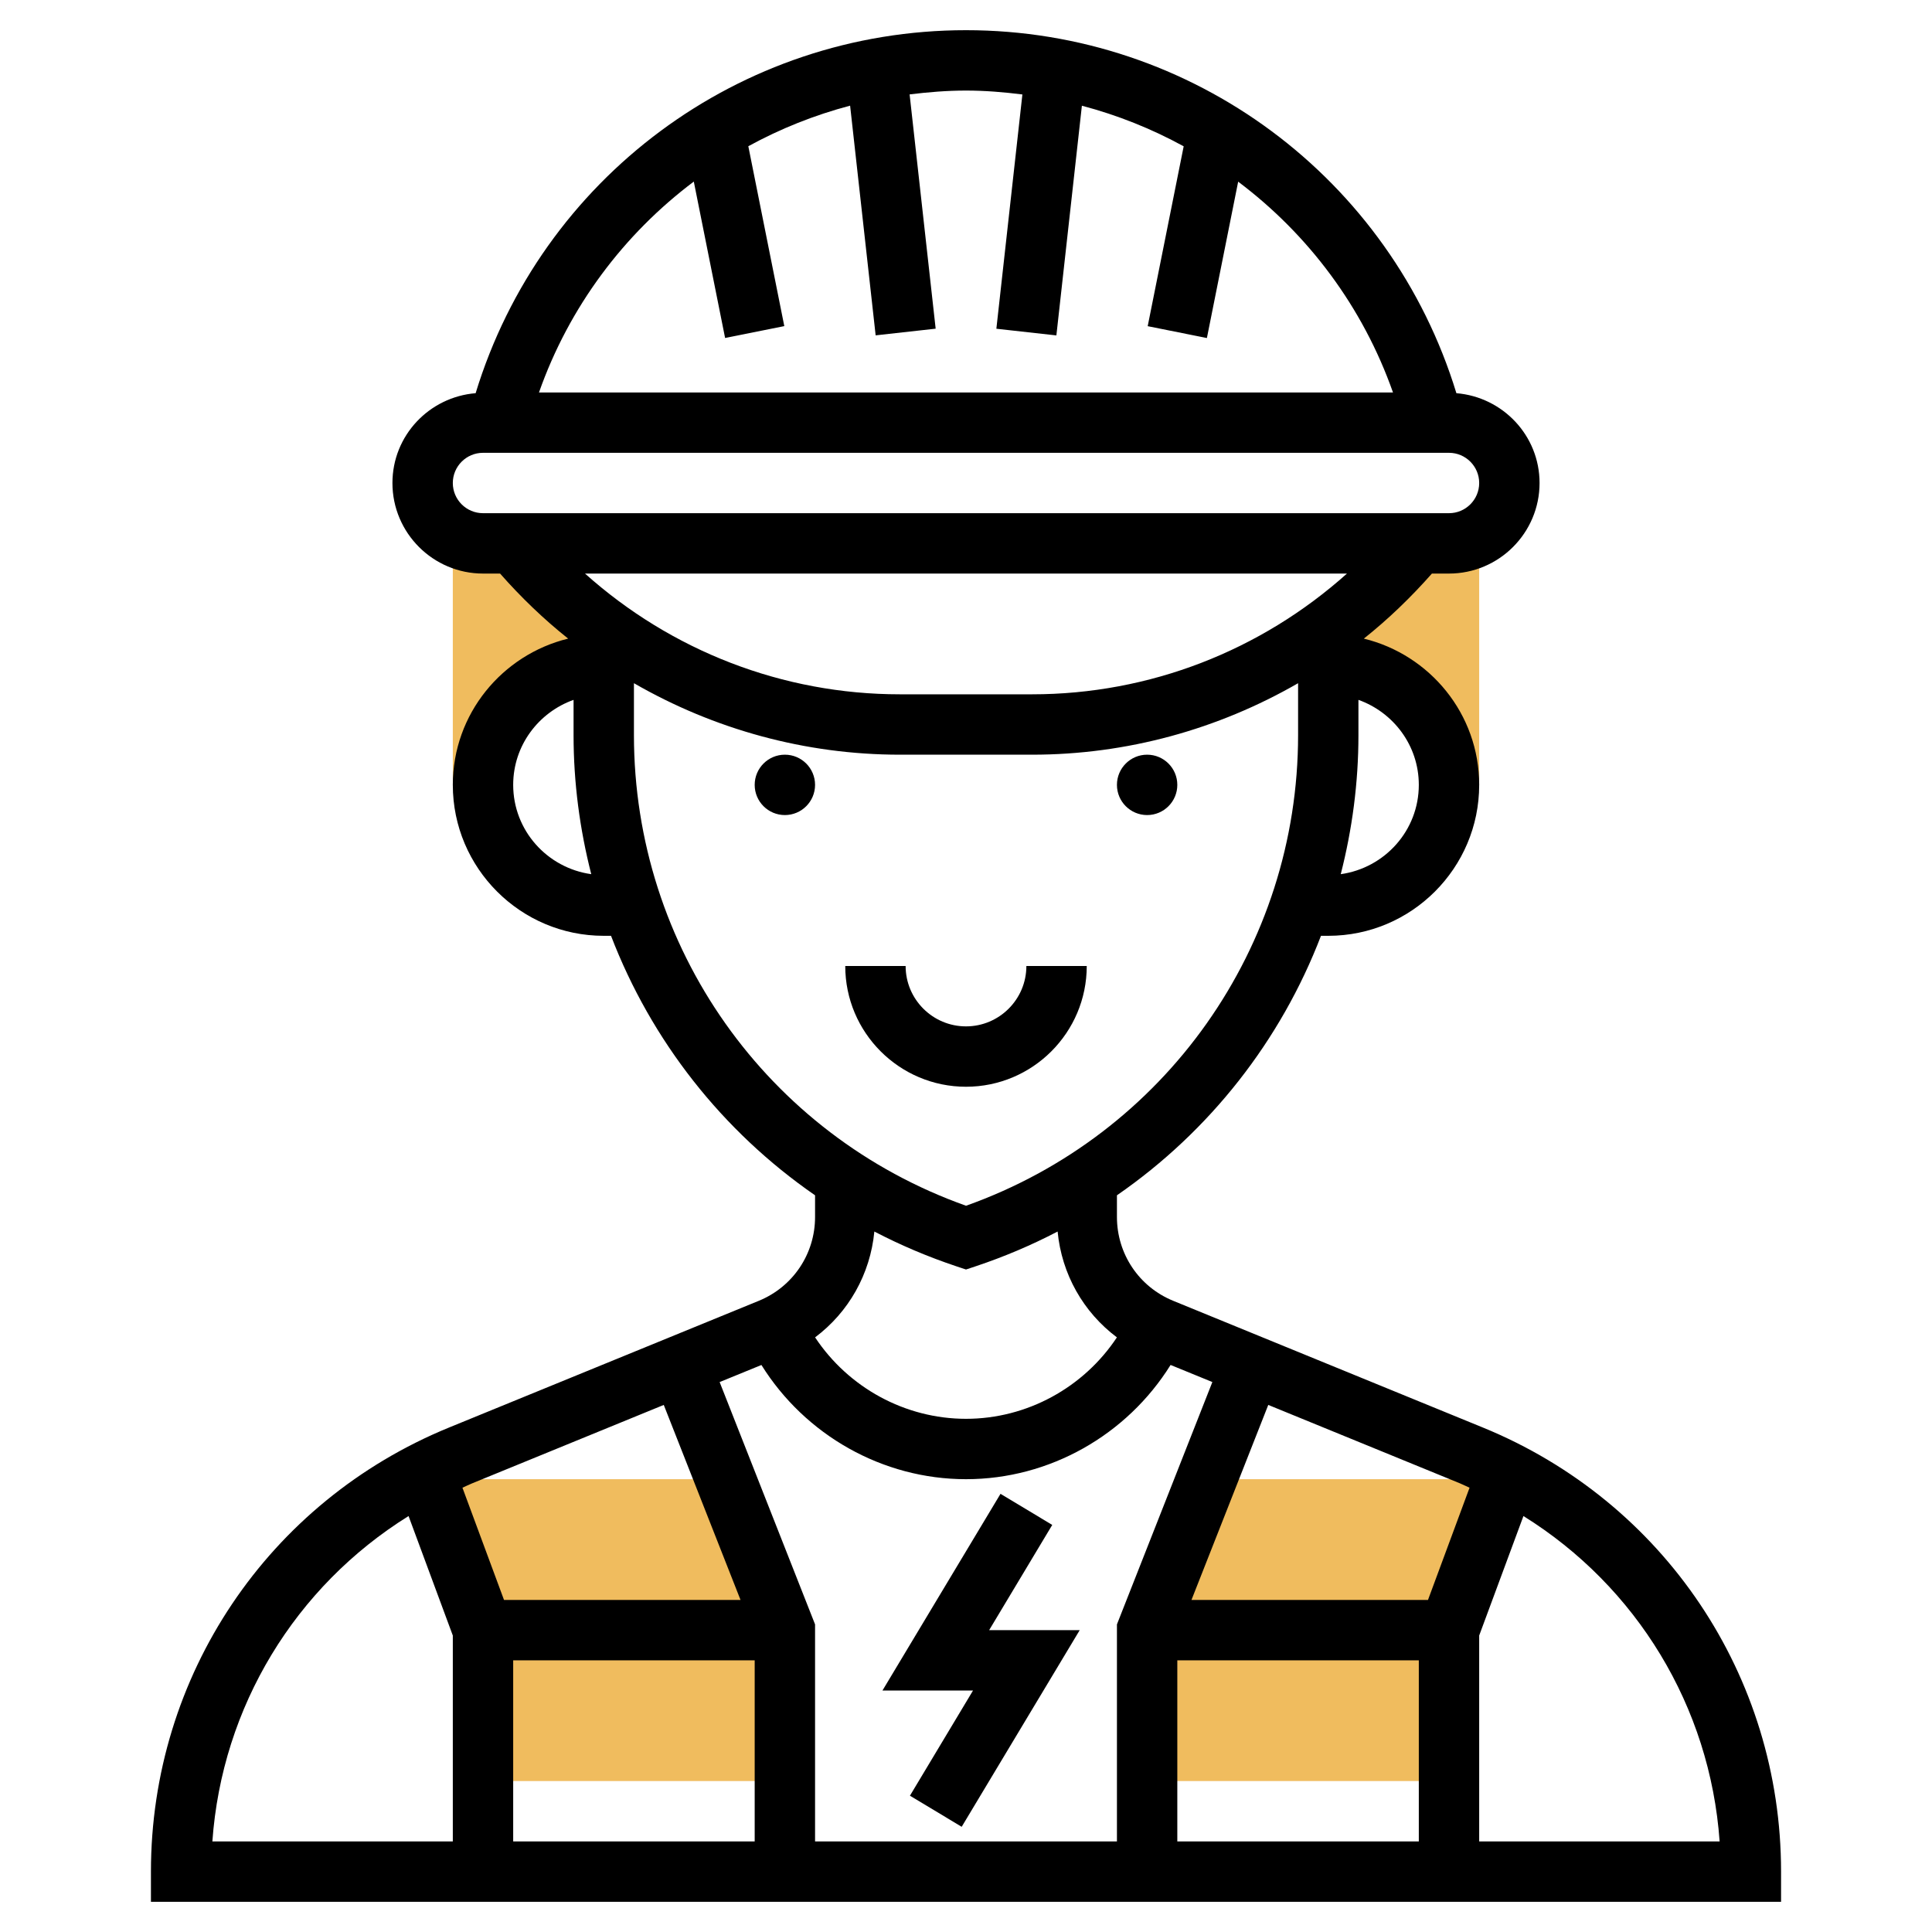 <svg id="Layer_35" enable-background="new 0 0 64 64" height="512" viewBox="0 0 64 64" width="512" xmlns="http://www.w3.org/2000/svg"><g fill="#f0bc5e"><path d="m16 18h1c.895 1.074 1.921 2.003 3.03 2.808h-.03v1.192c-2.209 0-4 1.791-4 4h-1v-8.277c.295.171.634.277 1 .277z"/><path d="m48 18h-1c-.895 1.074-1.921 2.003-3.03 2.808h.03v1.192c2.209 0 4 1.791 4 4h1v-8.277c-.295.171-.634.277-1 .277z"/><path d="m39.969 49-1.969 5v5h10v-5l1.852-5z"/><path d="m14.148 49 1.852 5v5h10v-5l-1.969-5z"/></g><circle cx="38" cy="26" r="1"/><circle cx="26" cy="26" r="1"/><path d="m36 32h-2c0 1.103-.897 2-2 2s-2-.897-2-2h-2c0 2.206 1.794 4 4 4s4-1.794 4-4z"/><path d="m49.123 47.289-10.259-4.198c-1.133-.463-1.864-1.553-1.864-2.777v-.718c3.077-2.126 5.427-5.126 6.759-8.596h.241c2.757 0 5-2.243 5-5 0-2.349-1.634-4.311-3.821-4.845.809-.644 1.56-1.367 2.255-2.155h.566c1.654 0 3-1.346 3-3 0-1.57-1.217-2.848-2.755-2.975-2.173-7.114-8.738-12.025-16.245-12.025-7.509 0-14.072 4.91-16.244 12.025-1.539.126-2.756 1.404-2.756 2.975 0 1.654 1.346 3 3 3h.566c.695.789 1.446 1.512 2.255 2.155-2.187.534-3.821 2.496-3.821 4.845 0 2.757 2.243 5 5 5h.241c1.332 3.471 3.682 6.47 6.759 8.596v.718c0 1.224-.731 2.313-1.864 2.777l-10.259 4.197c-6 2.455-9.877 8.229-9.877 14.712v1h54v-1c0-6.483-3.877-12.257-9.877-14.711zm-.442 1.993-1.377 3.718h-7.835l2.544-6.46 6.353 2.599c.107.045.209.097.315.143zm-31.681 5.718h8v6h-8zm6.839-9.217 1.384-.566c1.448 2.321 4.009 3.783 6.777 3.783 2.769 0 5.329-1.462 6.777-3.784l1.384.566-3.161 8.028v7.19h-10v-7.19zm15.161 9.217h8v6h-8zm8-29c0 1.512-1.129 2.754-2.586 2.958.379-1.482.586-3.025.586-4.607v-1.167c1.161.414 2 1.514 2 2.816zm-24.017-19.985 1.037 5.181 1.961-.393-1.192-5.959c1.057-.579 2.188-1.031 3.372-1.344l.846 7.609 1.988-.221-.863-7.761c.614-.075 1.236-.127 1.868-.127s1.253.052 1.868.129l-.862 7.761 1.988.221.845-7.609c1.184.313 2.315.765 3.372 1.345l-1.192 5.958 1.961.393 1.036-5.18c2.316 1.741 4.128 4.143 5.129 6.984h-28.291c1.001-2.843 2.813-5.246 5.129-6.987zm-7.983 9.985c0-.551.448-1 1-1h32c.552 0 1 .449 1 1s-.448 1-1 1h-32c-.552 0-1-.449-1-1zm29.62 3c-2.853 2.554-6.54 4-10.431 4h-4.379c-3.891 0-7.578-1.446-10.431-4zm-27.62 7c0-1.302.839-2.402 2-2.816v1.167c0 1.582.207 3.125.586 4.607-1.457-.204-2.586-1.446-2.586-2.958zm4-1.649v-1.719c2.648 1.526 5.67 2.368 8.811 2.368h4.379c3.141 0 6.162-.842 8.811-2.368v1.719c0 7.023-4.406 13.247-11 15.591-6.595-2.344-11.001-8.568-11.001-15.591zm10.684 17.598.316.105.316-.105c.947-.316 1.855-.702 2.719-1.153.135 1.411.851 2.672 1.964 3.506-1.101 1.662-2.978 2.698-4.999 2.698s-3.898-1.036-4.999-2.698c1.112-.834 1.828-2.096 1.963-3.506.864.45 1.773.837 2.72 1.153zm-9.696 4.591 2.543 6.46h-7.835l-1.377-3.718c.106-.046.208-.098.316-.142zm-8.454 3.681 1.466 3.958v6.821h-7.965c.317-4.467 2.748-8.444 6.499-10.779zm35.466 10.779v-6.821l1.466-3.958c3.751 2.334 6.182 6.312 6.499 10.779z"/><path d="m30.143 59.485 1.714 1.03 3.91-6.515h-3l2.09-3.485-1.714-1.03-3.91 6.515h3z"/></svg>